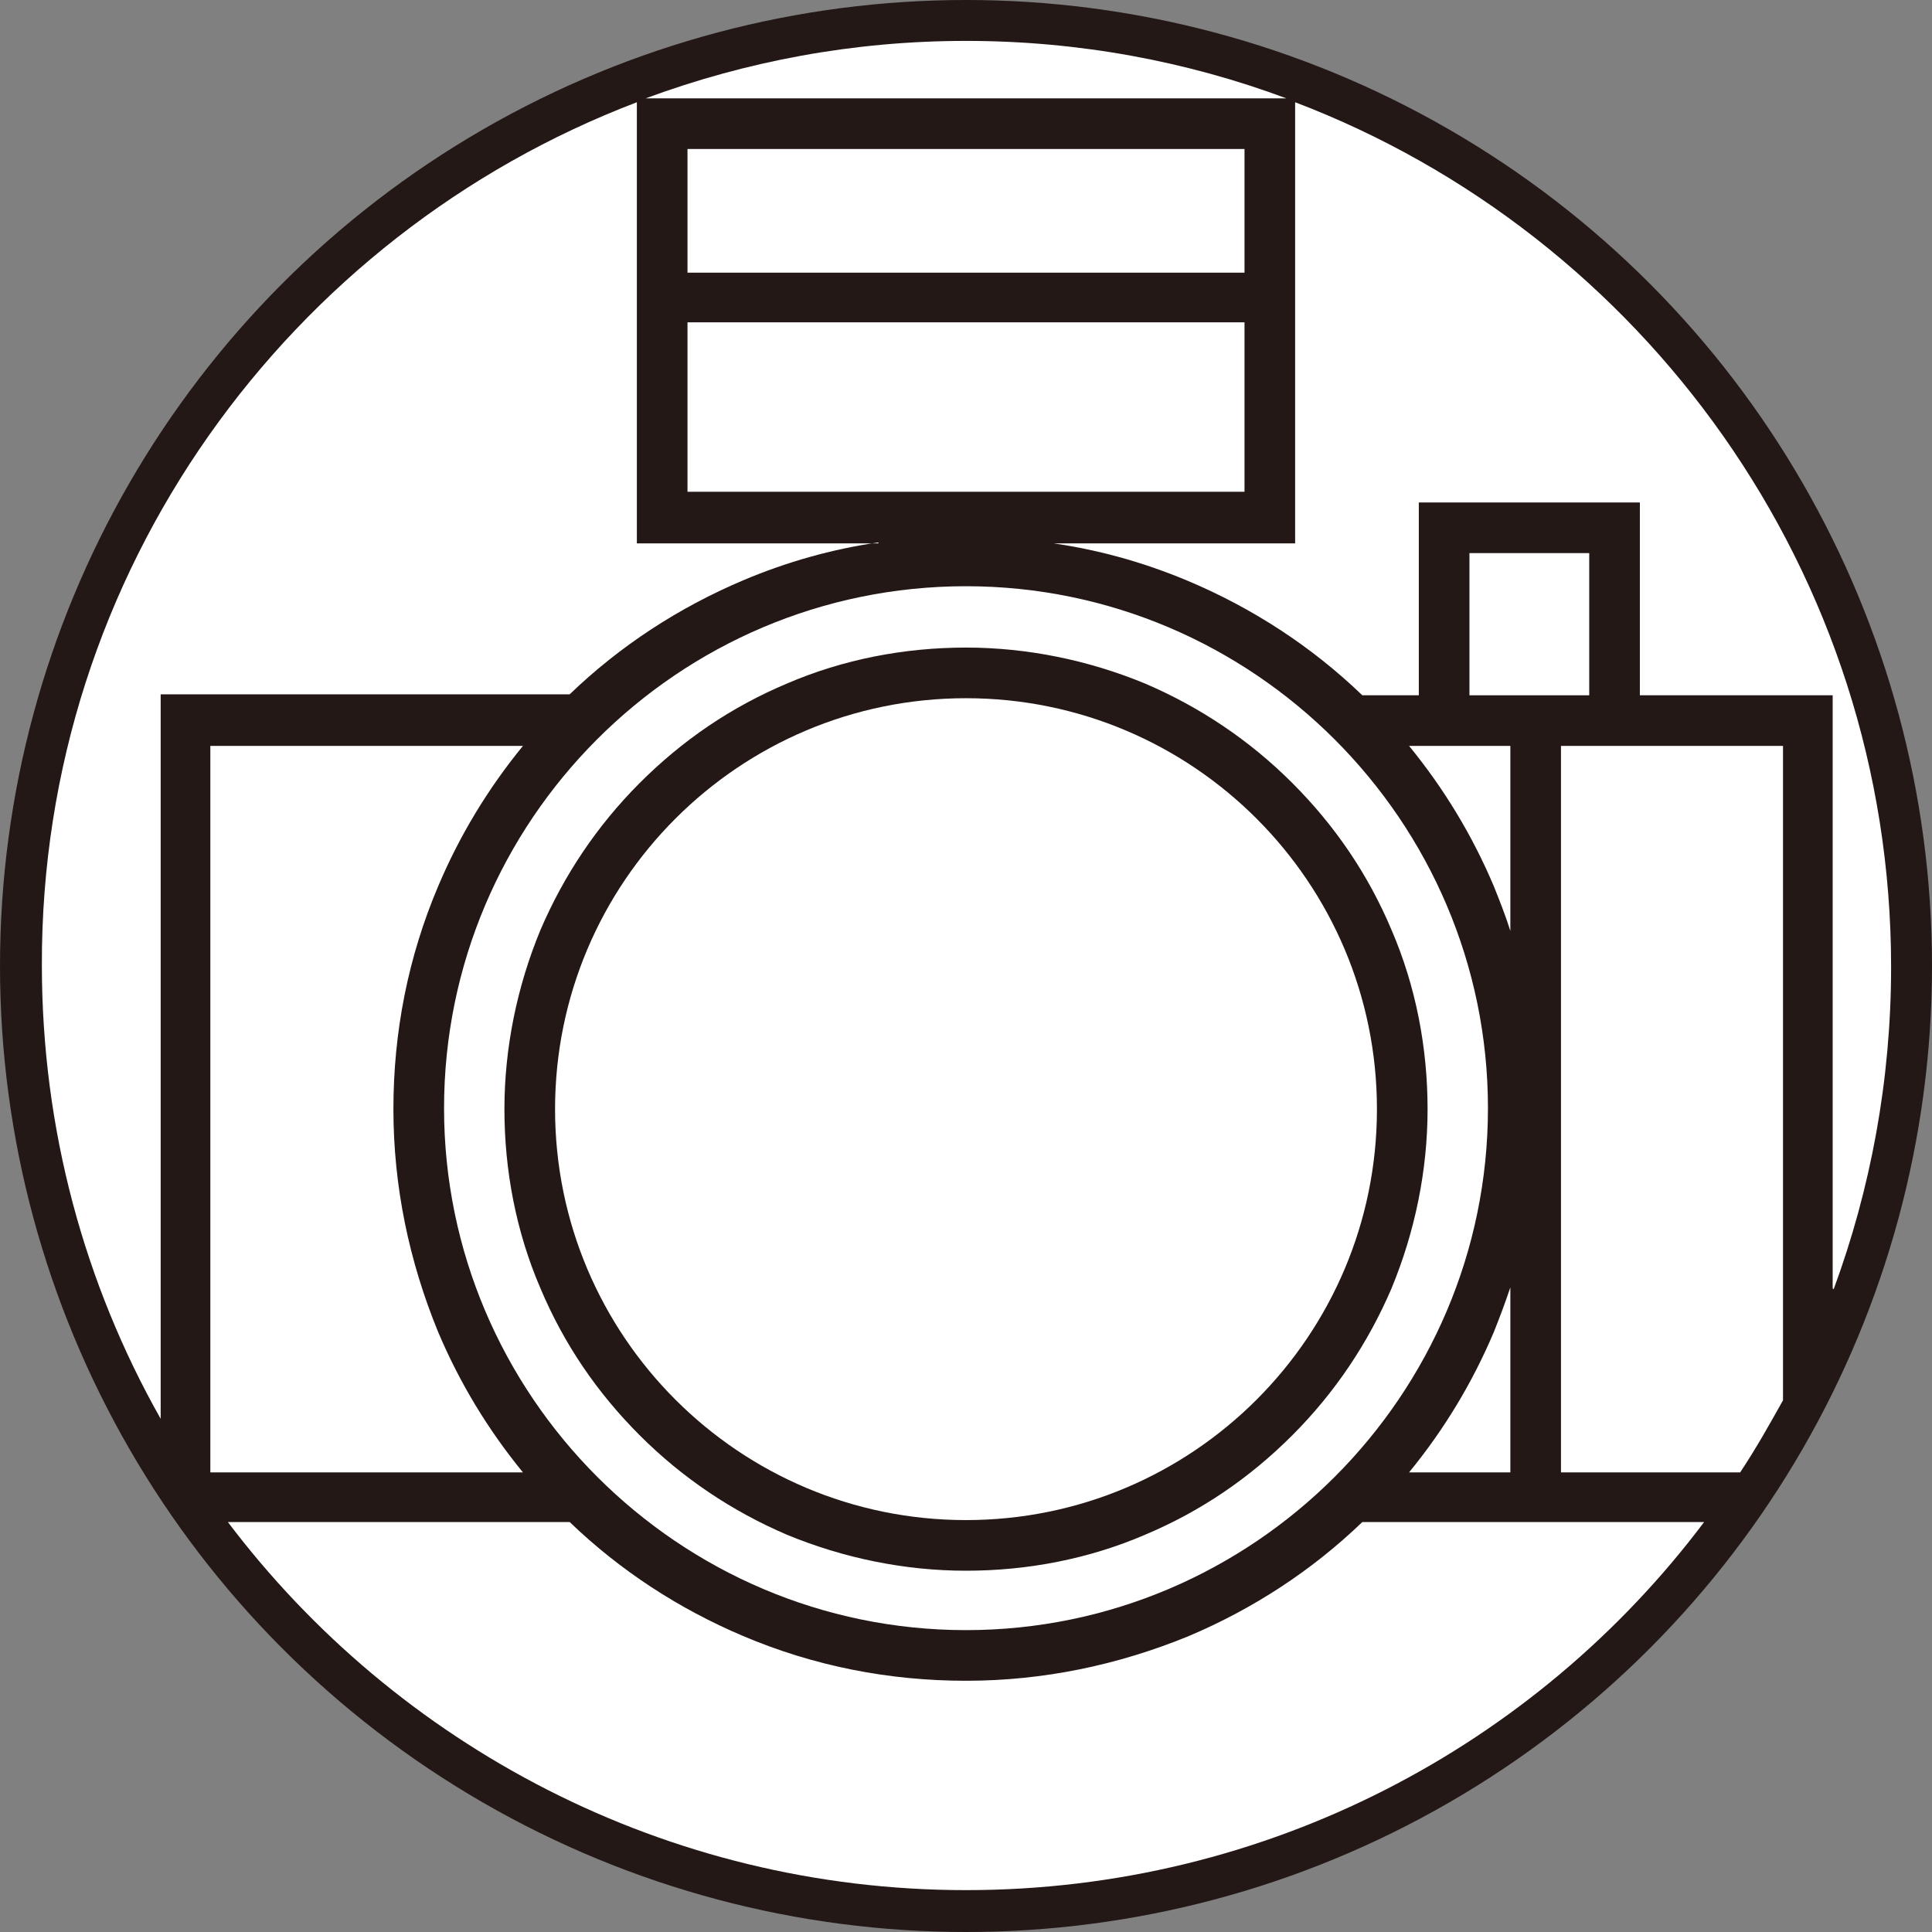 <?xml version="1.0" encoding="UTF-8"?>
<svg id="_レイヤー_2" data-name="レイヤー 2" xmlns="http://www.w3.org/2000/svg" viewBox="0 0 19.84 19.84">
  <rect x="0" y="0" width="19.84" height="19.84" fill="#808080" stroke="none"/>
  <defs>
    <style>
      .cls-1 {
        fill: #231815;
      }

      .cls-1, .cls-2, .cls-3 {
        stroke-width: 0px;
      }

      .cls-2 {
        fill: none;
      }

      .cls-3 {
        fill: #fff;
      }
    </style>
  </defs>
  <g id="_レイヤー_9" data-name="レイヤー 9">
    <g>
      <circle class="cls-1" cx="9.92" cy="9.92" r="9.92"/>
      <g>
        <path class="cls-3" d="m13.21,1.01h-6.58c1.03-.38,2.13-.59,3.29-.59s2.27.21,3.29.59Z"/>
        <path class="cls-3" d="m15.51,7.66v1.9c-.05-.16-.11-.31-.17-.46-.22-.52-.51-1-.87-1.44h1.04Z"/>
        <path class="cls-3" d="m18.82,13.23v-6.09h-1.98v-1.98h-2.27v1.98h-.58c-.52-.5-1.12-.89-1.78-1.17-.45-.19-.91-.32-1.39-.39h2.48V1.05c3.57,1.36,6.12,4.83,6.12,8.88,0,1.16-.21,2.28-.59,3.31Z"/>
        <path class="cls-3" d="m15.51,13.22v1.9h-1.04c.36-.44.65-.92.87-1.44.06-.15.12-.31.17-.46Z"/>
        <path class="cls-3" d="m18.31,7.66v6.72c-.14.25-.28.5-.44.74h-1.84v-7.46h.81s1.46,0,1.46,0Z"/>
        <path class="cls-3" d="m9.02,5.57c-.48.07-.94.2-1.39.39-.66.28-1.26.67-1.78,1.17H1.65v7.44c-.78-1.38-1.22-2.97-1.22-4.66C.42,5.87,2.97,2.41,6.54,1.05v4.53h2.48Z"/>
        <path class="cls-3" d="m5.37,15.12h-3.21v-7.46h3.21c-.36.44-.65.92-.87,1.44-.31.73-.46,1.5-.46,2.29s.16,1.56.46,2.29c.22.52.51,1,.87,1.44Z"/>
        <path class="cls-3" d="m17.5,15.63c-1.73,2.3-4.49,3.78-7.58,3.78s-5.85-1.49-7.58-3.78h3.51c.52.5,1.12.89,1.78,1.17.73.31,1.5.46,2.29.46s1.56-.16,2.29-.46c.66-.28,1.26-.67,1.78-1.17h3.51Z"/>
        <path class="cls-3" d="m9.92,6.02c-2.96,0-5.36,2.41-5.36,5.36s2.41,5.36,5.36,5.36,5.36-2.41,5.36-5.36-2.41-5.36-5.36-5.36Zm3.35,8.72c-.44.44-.94.78-1.51,1.02-.58.25-1.21.37-1.84.37s-1.26-.13-1.84-.37c-.56-.24-1.07-.58-1.51-1.02-.44-.44-.78-.94-1.02-1.51-.25-.58-.37-1.21-.37-1.84s.13-1.26.37-1.84c.24-.56.58-1.07,1.02-1.51.44-.44.94-.78,1.51-1.02.58-.25,1.21-.37,1.84-.37s1.26.13,1.84.37c.56.24,1.07.58,1.51,1.02.44.44.78.94,1.02,1.51.25.58.37,1.21.37,1.84s-.13,1.26-.37,1.84c-.24.56-.58,1.07-1.02,1.51Z"/>
        <rect class="cls-3" x="7.06" y="1.53" width="5.72" height="1.27"/>
        <rect class="cls-3" x="7.06" y="3.31" width="5.72" height="1.74"/>
        <polygon class="cls-3" points="16.32 5.68 16.32 7.14 15.51 7.14 15.51 7.14 15.09 7.14 15.09 5.68 16.32 5.68"/>
        <path class="cls-3" d="m14.14,11.39c0,2.33-1.89,4.22-4.22,4.22s-4.22-1.89-4.22-4.22,1.89-4.22,4.22-4.22,4.22,1.89,4.22,4.22Z"/>
        <rect class="cls-2" x=".14" y=".14" width="19.56" height="19.56"/>
      </g>
    </g>
  </g>
</svg>